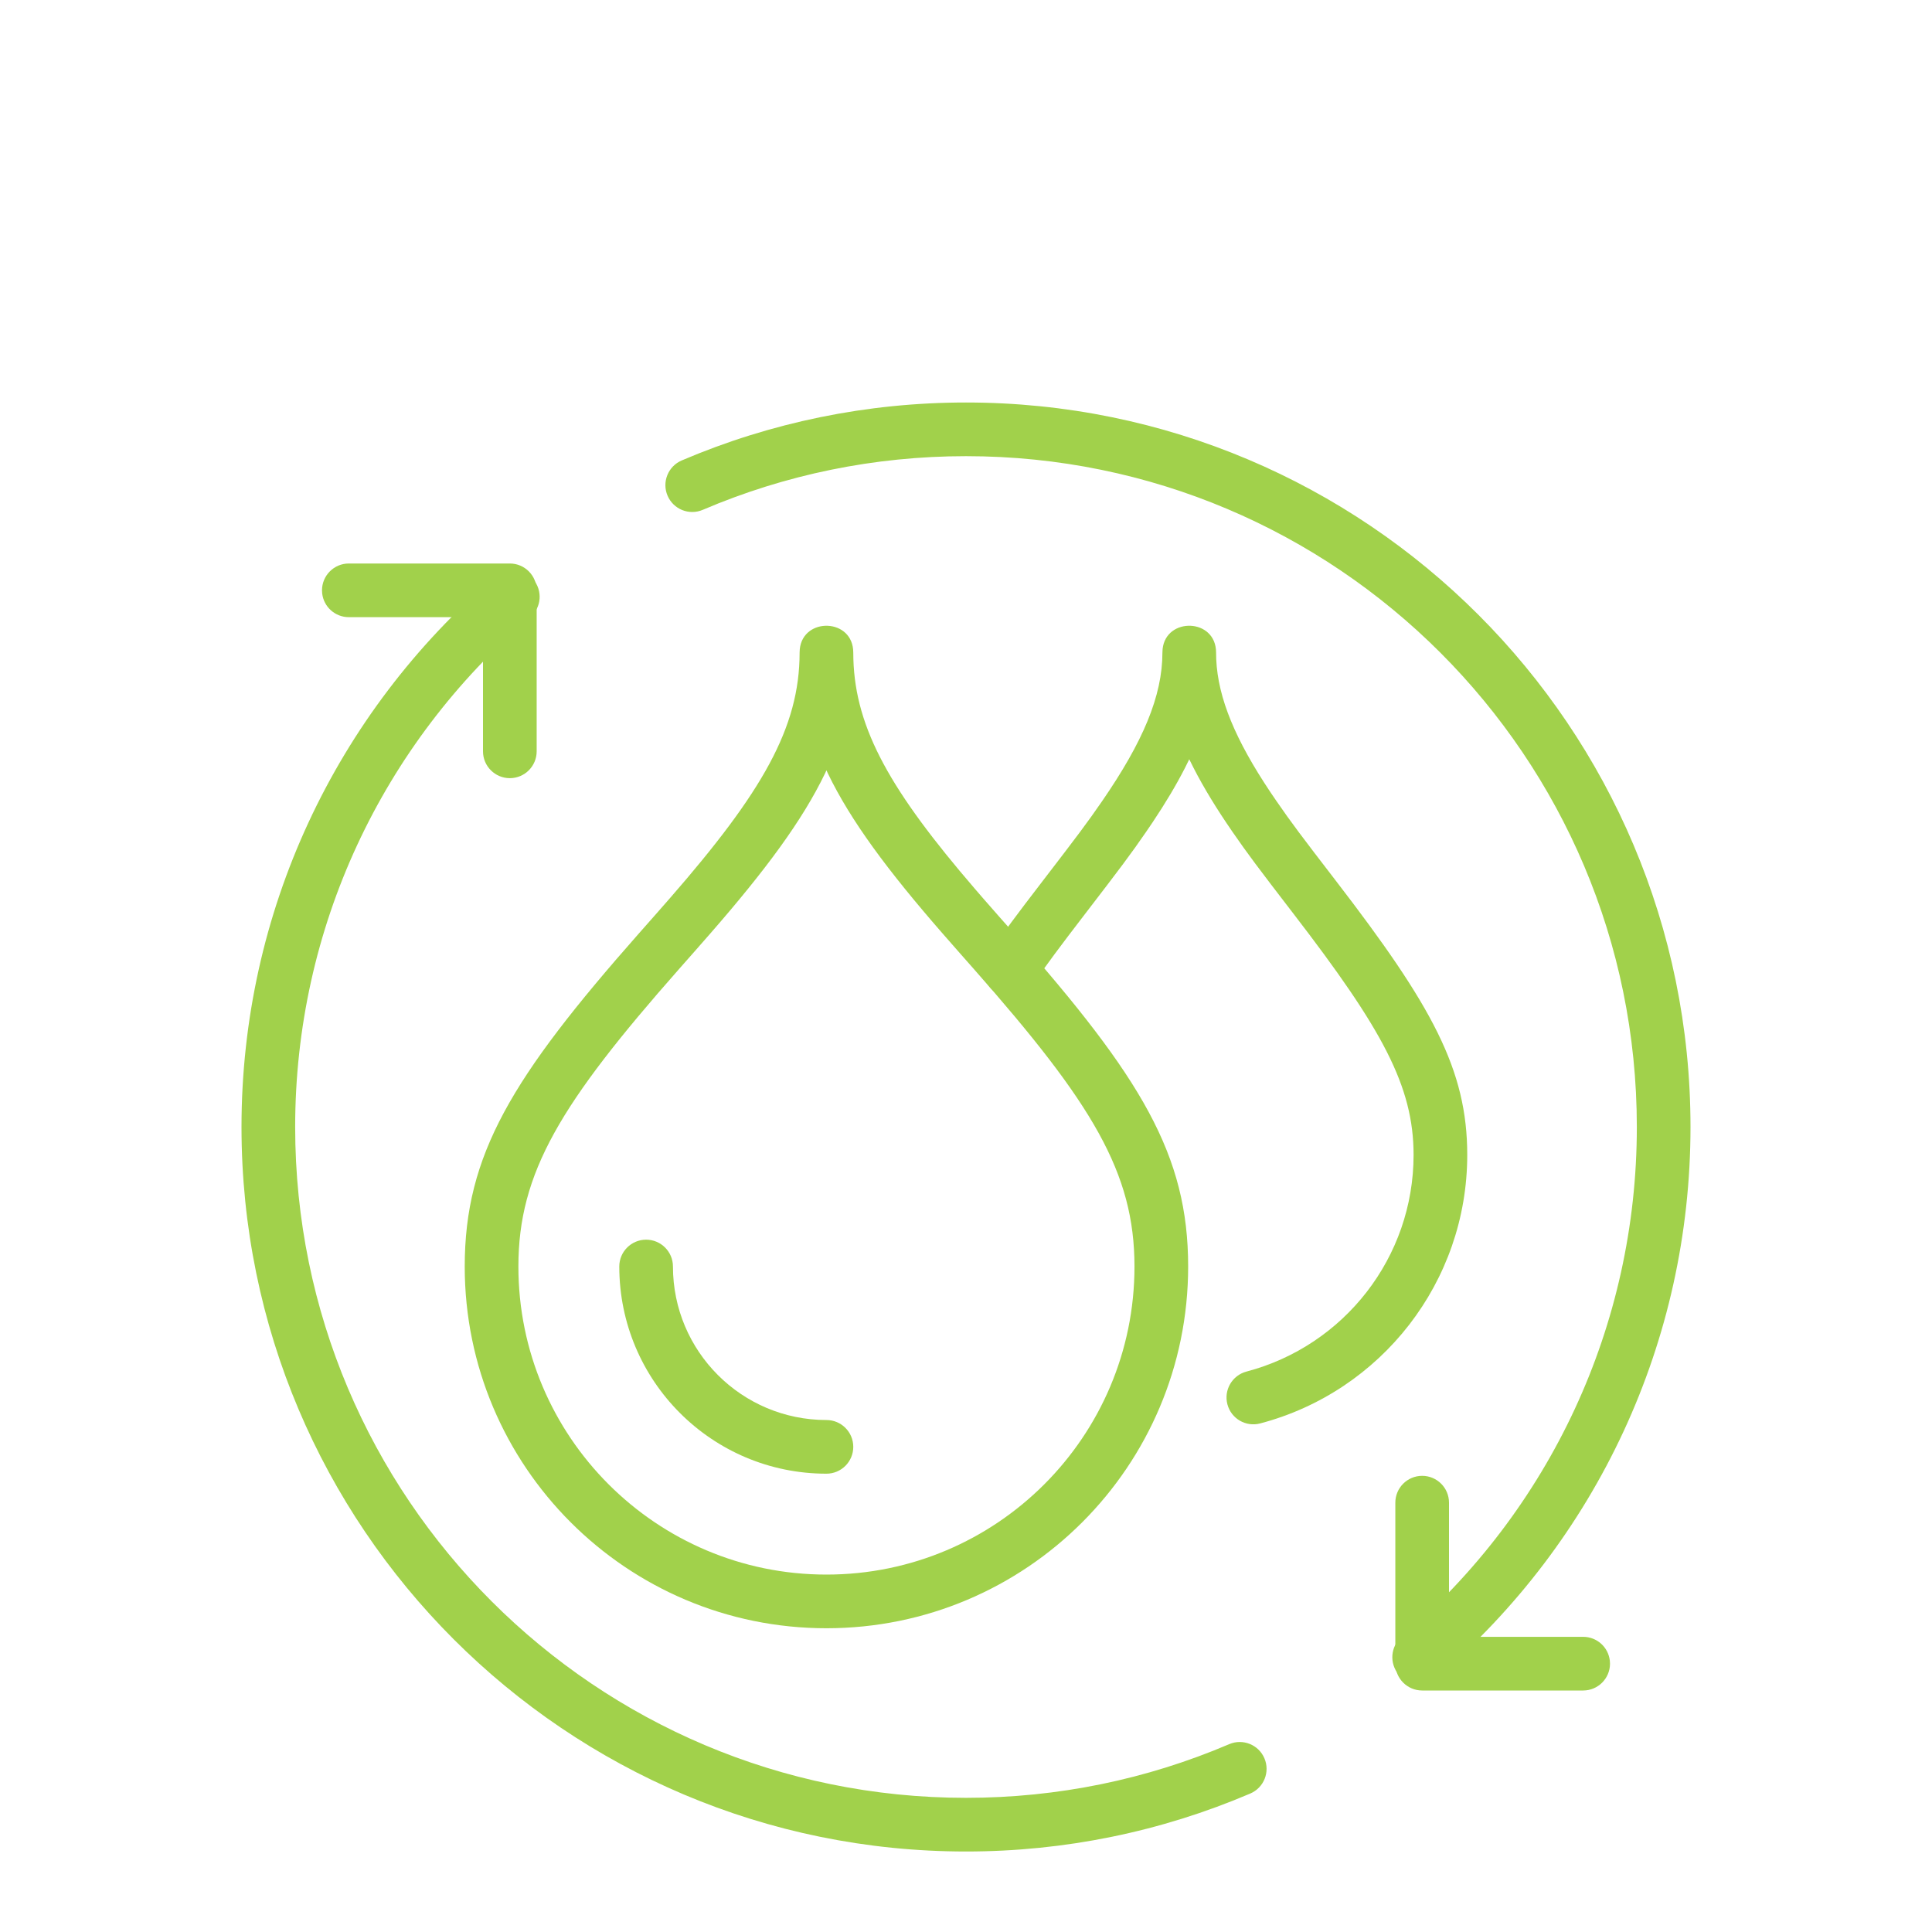 <?xml version="1.0" encoding="UTF-8"?>
<svg width="72px" height="72px" viewBox="0 0 72 72" version="1.1" xmlns="http://www.w3.org/2000/svg" xmlns:xlink="http://www.w3.org/1999/xlink">
    <title>Group 10</title>
    <g id="Itch-About-Us-(Round-3)" stroke="none" stroke-width="1" fill="none" fill-rule="evenodd">
        <g id="Desktop/Itch/About-Us/Planet-friendlyPromise(1)-Copy" transform="translate(-1039, -626)">
            <g id="Group-10" transform="translate(1039, 626)">
                <rect id="Rectangle-Copy-3" x="0" y="0" width="72" height="72"></rect>
                <g id="Group-4" transform="translate(10, 16)" fill="#A1D14B" fill-rule="nonzero">
                    <path d="M43,39 C43.552,39 44,39.448 44,40 L44,45 L49,45 C49.513,45 49.936,45.386 49.993,45.883 L50,46 C50,46.552 49.552,47 49,47 L43,47 C42.448,47 42,46.552 42,46 L42,40 C42,39.448 42.448,39 43,39 Z" id="Stroke-1"></path>
                    <path d="M9,5 C9.552,5 10,5.448 10,6 L10,12 C10,12.552 9.552,13 9,13 C8.448,13 8,12.552 8,12 L8,7 L3,7 C2.487,7 2.064,6.614 2.007,6.117 L2,6 C2,5.448 2.448,5 3,5 L9,5 Z" id="Stroke-2"></path>
                    <path d="M26,-1 C40.912,-1 53,11.088 53,26 C53,33.994 49.5,41.42 43.538,46.52 C43.118,46.879 42.487,46.83 42.128,46.41 C41.769,45.99 41.818,45.359 42.237,45 C47.761,40.276 51,33.403 51,26 C51,12.193 39.807,1 26,1 C22.585,1 19.267,1.686 16.19,3 C15.682,3.217 15.095,2.981 14.878,2.473 C14.661,1.965 14.897,1.377 15.405,1.16 C18.728,-0.259 22.314,-1 26,-1 Z" id="Stroke-3"></path>
                    <path d="M8.461,5.48 C8.881,5.121 9.512,5.17 9.871,5.59 C10.23,6.01 10.181,6.641 9.761,7 C4.239,11.724 1,18.597 1,26 C1,39.807 12.192,51 26,51 C29.414,51 32.732,50.314 35.809,49 C36.317,48.783 36.904,49.019 37.121,49.527 C37.338,50.035 37.102,50.623 36.594,50.84 C33.271,52.259 29.685,53 26,53 C11.088,53 -1,40.912 -1,26 C-1,18.006 2.499,10.58 8.461,5.48 Z" id="Stroke-5"></path>
                    <path d="M19.806,8.187 C19.935,6.988 21.799,7.033 21.799,8.32 L21.803,8.566 C21.881,11.181 23.211,13.499 26.332,17.124 L26.629,17.468 C26.802,17.667 26.984,17.874 27.205,18.125 C27.334,18.27 27.496,18.455 27.789,18.786 C32.527,24.156 34.279,27.037 34.279,31.2 C34.279,38.644 28.244,44.68 20.799,44.68 C13.355,44.68 7.319,38.644 7.319,31.2 C7.319,27.037 9.072,24.156 13.81,18.786 C14.102,18.455 14.265,18.27 14.394,18.125 C14.615,17.874 14.796,17.667 14.97,17.468 C18.405,13.528 19.799,11.12 19.799,8.32 L19.806,8.187 Z M20.799,12.708 L20.752,12.811 C19.901,14.585 18.506,16.455 16.477,18.782 C16.301,18.984 16.117,19.194 15.894,19.447 C15.765,19.593 15.601,19.779 15.309,20.11 C10.891,25.117 9.319,27.701 9.319,31.2 C9.319,37.54 14.46,42.68 20.799,42.68 C27.139,42.68 32.279,37.54 32.279,31.2 C32.279,27.701 30.708,25.117 26.29,20.11 C25.997,19.779 25.834,19.593 25.705,19.447 C25.482,19.194 25.298,18.984 25.122,18.782 C23.093,16.455 21.698,14.585 20.847,12.811 L20.799,12.708 Z" id="Stroke-7"></path>
                    <path d="M14.079,30.199 C14.631,30.199 15.079,30.647 15.079,31.199 C15.079,34.359 17.64,36.92 20.799,36.92 C21.352,36.92 21.799,37.368 21.799,37.92 C21.799,38.472 21.352,38.92 20.799,38.92 C16.535,38.92 13.079,35.464 13.079,31.199 C13.079,30.647 13.527,30.199 14.079,30.199 Z" id="Stroke-9"></path>
                    <path d="M33.327,8.187 C33.455,6.988 35.32,7.032 35.32,8.32 L35.325,8.564 C35.391,10.032 36.051,11.587 37.348,13.527 L37.57,13.853 C38.122,14.654 38.483,15.134 39.793,16.836 C43.364,21.479 44.68,23.862 44.68,27.04 C44.68,31.769 41.479,35.857 36.964,37.047 C36.43,37.188 35.883,36.87 35.742,36.336 C35.601,35.802 35.92,35.254 36.454,35.114 C40.097,34.153 42.68,30.855 42.68,27.04 C42.68,24.471 41.503,22.34 38.207,18.056 C36.874,16.322 36.503,15.829 35.923,14.989 C35.347,14.153 34.866,13.369 34.48,12.616 L34.32,12.296 L34.162,12.615 C33.833,13.26 33.433,13.928 32.963,14.632 L32.722,14.987 C32.141,15.831 31.769,16.326 30.433,18.065 C29.502,19.277 28.993,19.96 28.475,20.712 C28.162,21.167 27.539,21.281 27.084,20.968 C26.629,20.655 26.515,20.033 26.828,19.578 C27.37,18.789 27.896,18.084 28.847,16.846 C30.159,15.139 30.522,14.656 31.075,13.853 C32.591,11.651 33.32,9.941 33.32,8.32 L33.327,8.187 Z" id="Stroke-11"></path>
                </g>
            </g>
        </g>
    </g>
</svg>